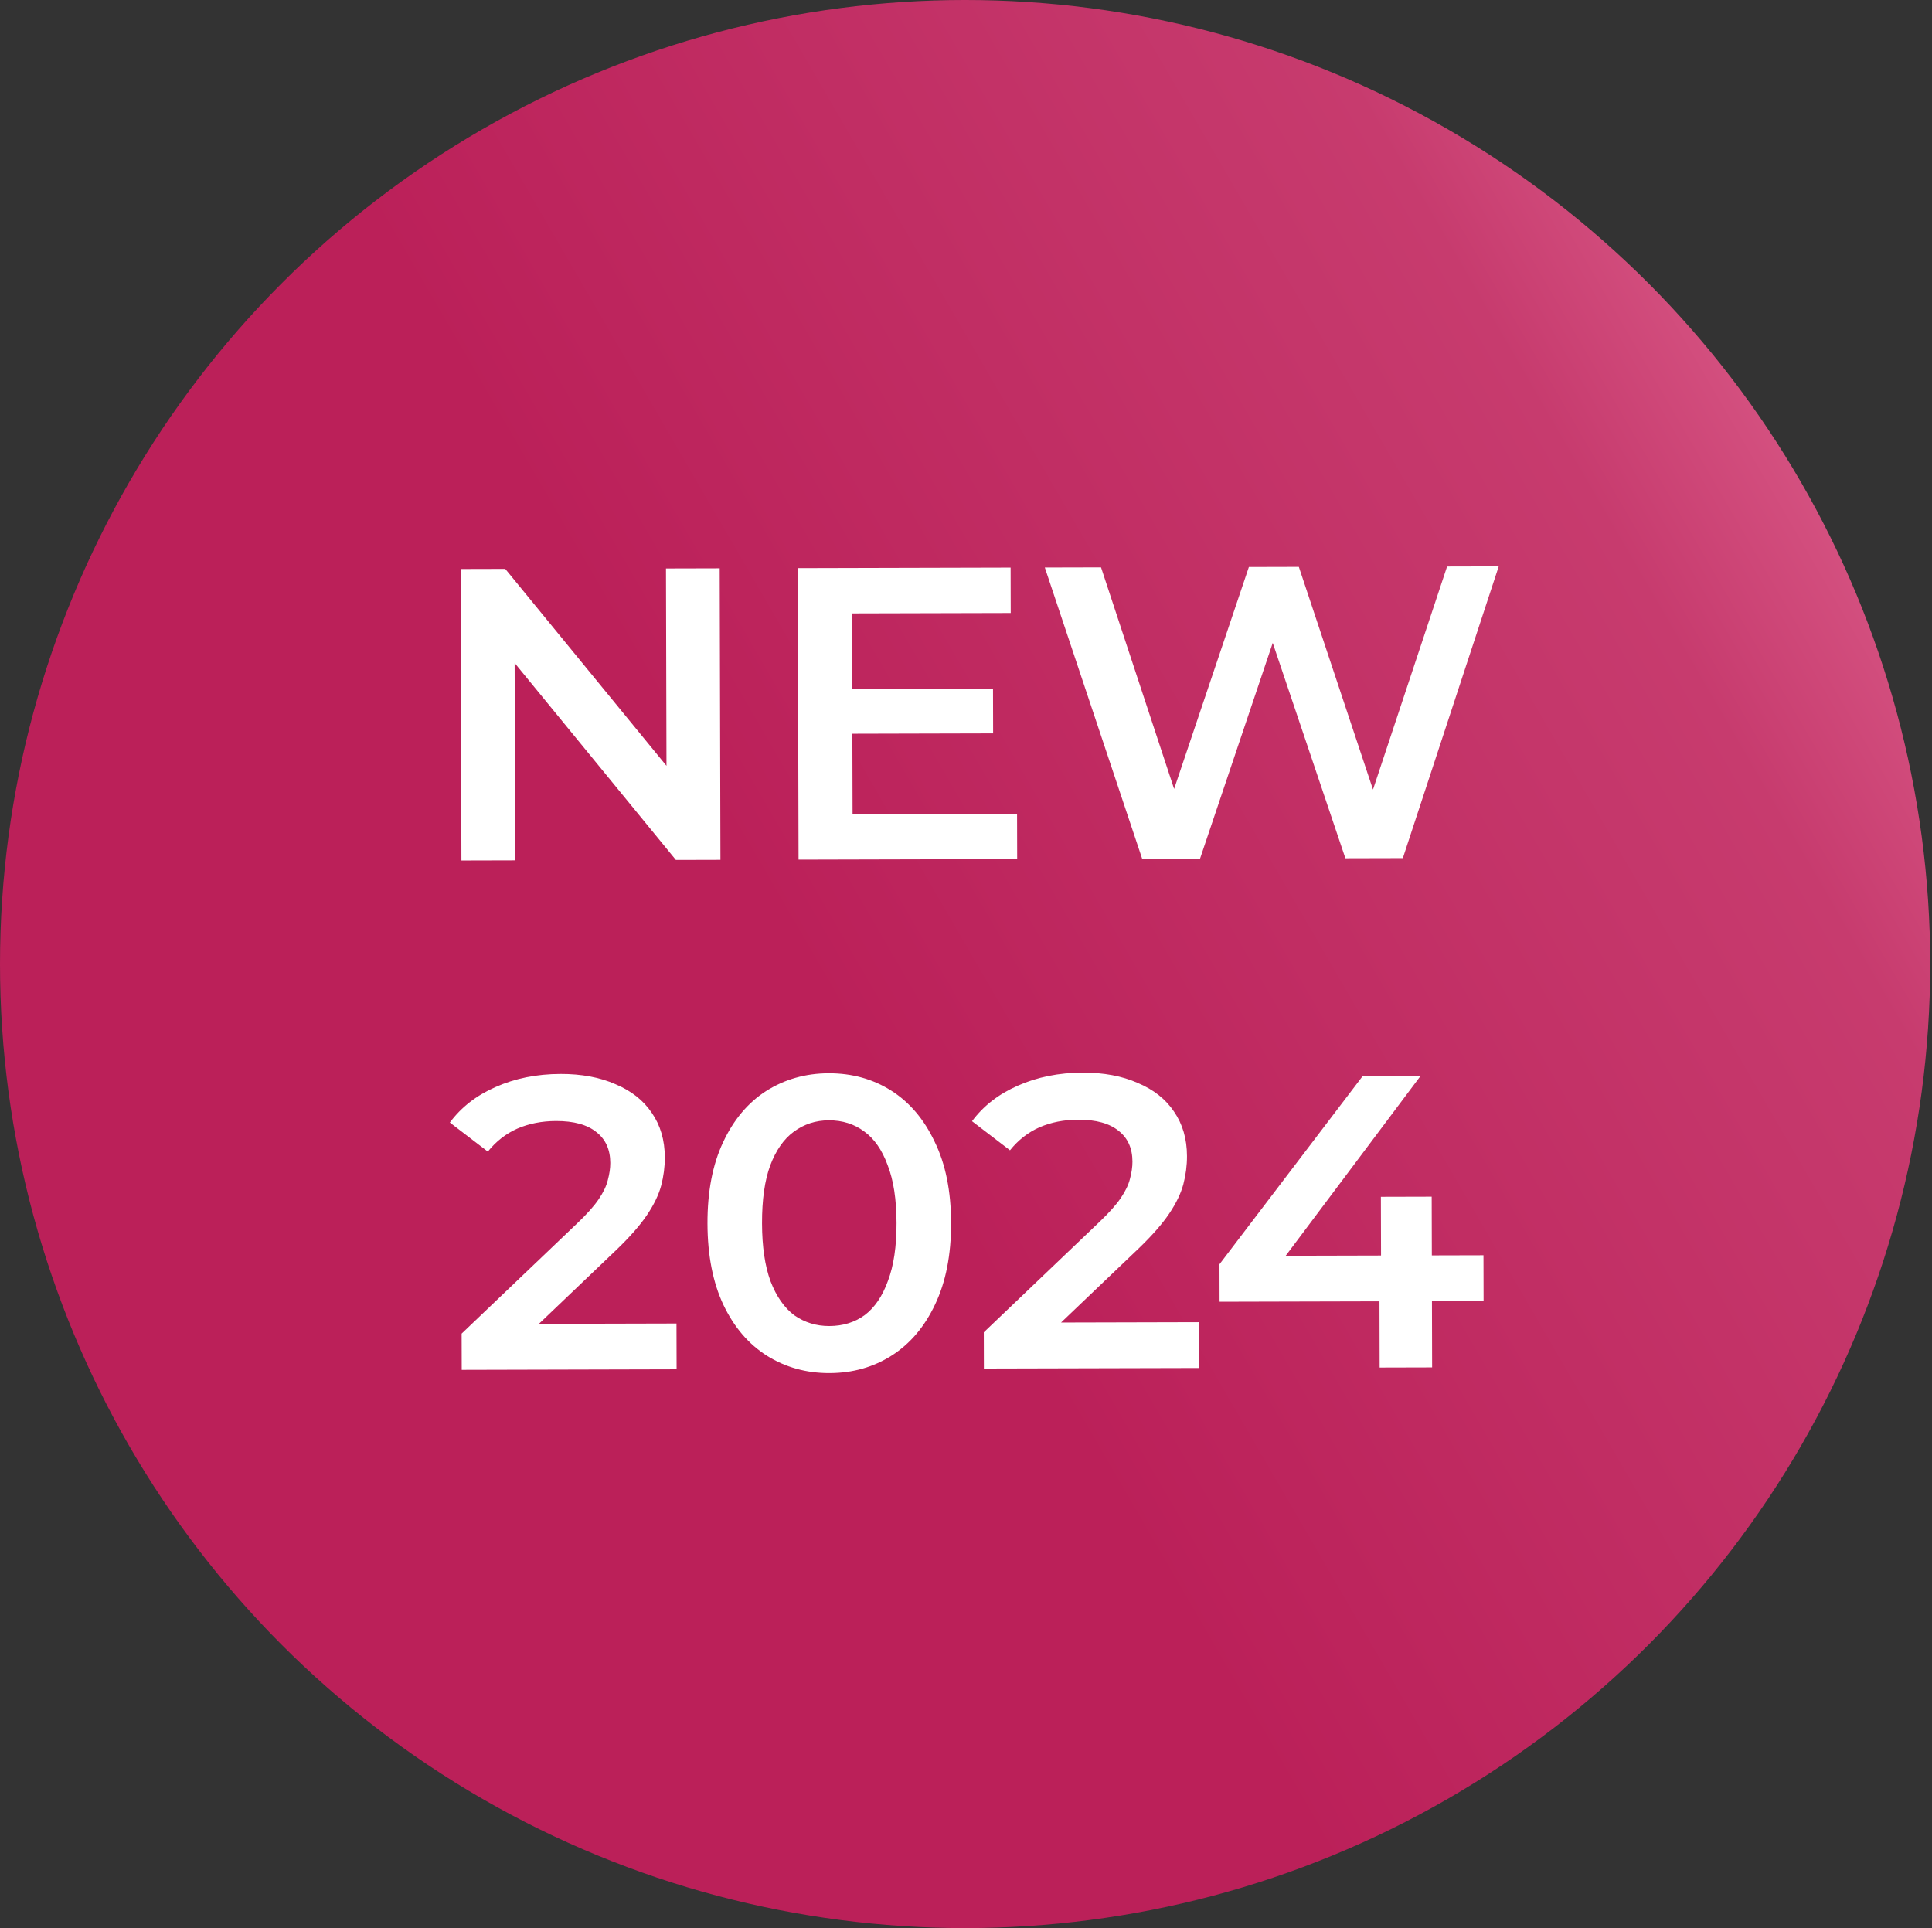 <?xml version="1.0" encoding="UTF-8"?> <svg xmlns="http://www.w3.org/2000/svg" width="512" height="511" viewBox="0 0 512 511" fill="none"><rect x="0" y="0" width="512" height="511" fill="#333333" stroke="none"/><ellipse cx="255.761" cy="255.5" rx="255.761" ry="255.5" fill="url(#paint0_linear_1_69552)"></ellipse><path d="M122.281 228.051L122.086 150.801L133.895 150.771L182.492 210.132L176.643 210.146L176.493 150.664L190.729 150.628L190.924 227.878L179.116 227.908L130.518 168.547L136.367 168.532L136.517 228.015L122.281 228.051ZM224.753 182.656L263.157 182.559L263.187 194.367L224.783 194.464L224.753 182.656ZM225.94 215.761L269.531 215.651L269.562 227.68L211.624 227.826L211.429 150.575L267.822 150.433L267.852 162.462L225.806 162.568L225.94 215.761ZM302.686 227.596L276.888 150.41L291.787 150.373L314.807 220.171L307.413 220.19L330.964 150.274L344.207 150.24L367.448 220.039L360.274 220.057L383.494 150.141L397.178 150.107L371.77 227.422L356.541 227.46L335.303 164.499L339.276 164.489L318.026 227.557L302.686 227.596ZM122.362 363.052L122.337 353.45L152.943 324.239C155.512 321.804 157.42 319.666 158.666 317.823C159.912 315.981 160.717 314.287 161.081 312.741C161.518 311.121 161.735 309.612 161.731 308.214C161.723 304.683 160.502 301.964 158.069 300.057C155.636 298.077 152.065 297.093 147.357 297.104C143.605 297.114 140.185 297.785 137.099 299.117C134.085 300.449 131.479 302.478 129.278 305.206L119.216 297.506C122.223 293.452 126.261 290.315 131.332 288.095C136.476 285.802 142.212 284.647 148.539 284.631C154.131 284.617 158.989 285.524 163.114 287.353C167.312 289.108 170.518 291.638 172.734 294.944C175.023 298.249 176.173 302.182 176.185 306.743C176.191 309.245 175.866 311.747 175.21 314.25C174.554 316.68 173.31 319.258 171.478 321.985C169.645 324.711 166.968 327.771 163.445 331.165L137.132 356.282L134.139 350.882L179.276 350.768L179.306 362.908L122.362 363.052ZM219.814 363.909C213.707 363.925 208.185 362.394 203.248 359.316C198.385 356.238 194.548 351.76 191.737 345.881C188.926 339.929 187.51 332.722 187.489 324.262C187.468 315.801 188.847 308.624 191.628 302.731C194.409 296.765 198.223 292.231 203.071 289.128C207.993 286.026 213.507 284.467 219.613 284.452C225.793 284.436 231.315 285.967 236.179 289.045C241.042 292.123 244.879 296.638 247.69 302.59C250.574 308.468 252.027 315.638 252.048 324.099C252.07 332.56 250.653 339.773 247.799 345.74C245.018 351.633 241.204 356.13 236.356 359.232C231.508 362.335 225.994 363.894 219.814 363.909ZM219.782 351.439C223.387 351.43 226.512 350.465 229.155 348.546C231.799 346.553 233.851 343.531 235.313 339.481C236.847 335.43 237.607 330.315 237.591 324.135C237.576 317.882 236.79 312.77 235.235 308.801C233.754 304.759 231.686 301.784 229.033 299.878C226.379 297.898 223.25 296.913 219.645 296.922C216.187 296.931 213.099 297.932 210.382 299.925C207.738 301.845 205.649 304.83 204.114 308.88C202.653 312.856 201.93 317.972 201.946 324.225C201.961 330.405 202.71 335.517 204.192 339.559C205.747 343.602 207.851 346.613 210.505 348.593C213.232 350.499 216.324 351.447 219.782 351.439ZM260.74 362.702L260.716 353.101L291.322 323.889C293.891 321.455 295.798 319.317 297.044 317.474C298.29 315.632 299.095 313.937 299.459 312.391C299.897 310.772 300.113 309.263 300.11 307.865C300.101 304.334 298.88 301.615 296.448 299.708C294.015 297.728 290.444 296.743 285.735 296.755C281.983 296.765 278.564 297.435 275.477 298.768C272.464 300.099 269.857 302.129 267.657 304.857L257.595 297.157C260.601 293.103 264.64 289.966 269.711 287.746C274.855 285.453 280.591 284.298 286.918 284.282C292.509 284.268 297.367 285.175 301.492 287.004C305.69 288.759 308.897 291.289 311.112 294.594C313.401 297.899 314.552 301.833 314.563 306.394C314.57 308.895 314.245 311.398 313.589 313.901C312.933 316.33 311.689 318.909 309.856 321.635C308.024 324.362 305.346 327.422 301.823 330.815L275.511 355.933L272.518 350.533L317.654 350.419L317.685 362.559L260.74 362.702ZM323.2 344.998L323.175 335.066L361.123 285.198L376.463 285.159L339.067 335.025L331.888 332.836L393.137 332.682L393.167 344.821L323.2 344.998ZM365.622 362.438L365.578 344.891L365.989 332.75L365.949 317.19L379.413 317.156L379.527 362.403L365.622 362.438Z" fill="white"></path><defs><linearGradient id="paint0_linear_1_69552" x1="200.346" y1="275.94" x2="662.295" y2="7.907" gradientUnits="userSpaceOnUse"><stop offset="0.038" stop-color="#BB2059"></stop><stop offset="0.494" stop-color="#C73B6E"></stop><stop offset="0.915" stop-color="#FF98BB"></stop></linearGradient></defs></svg> 